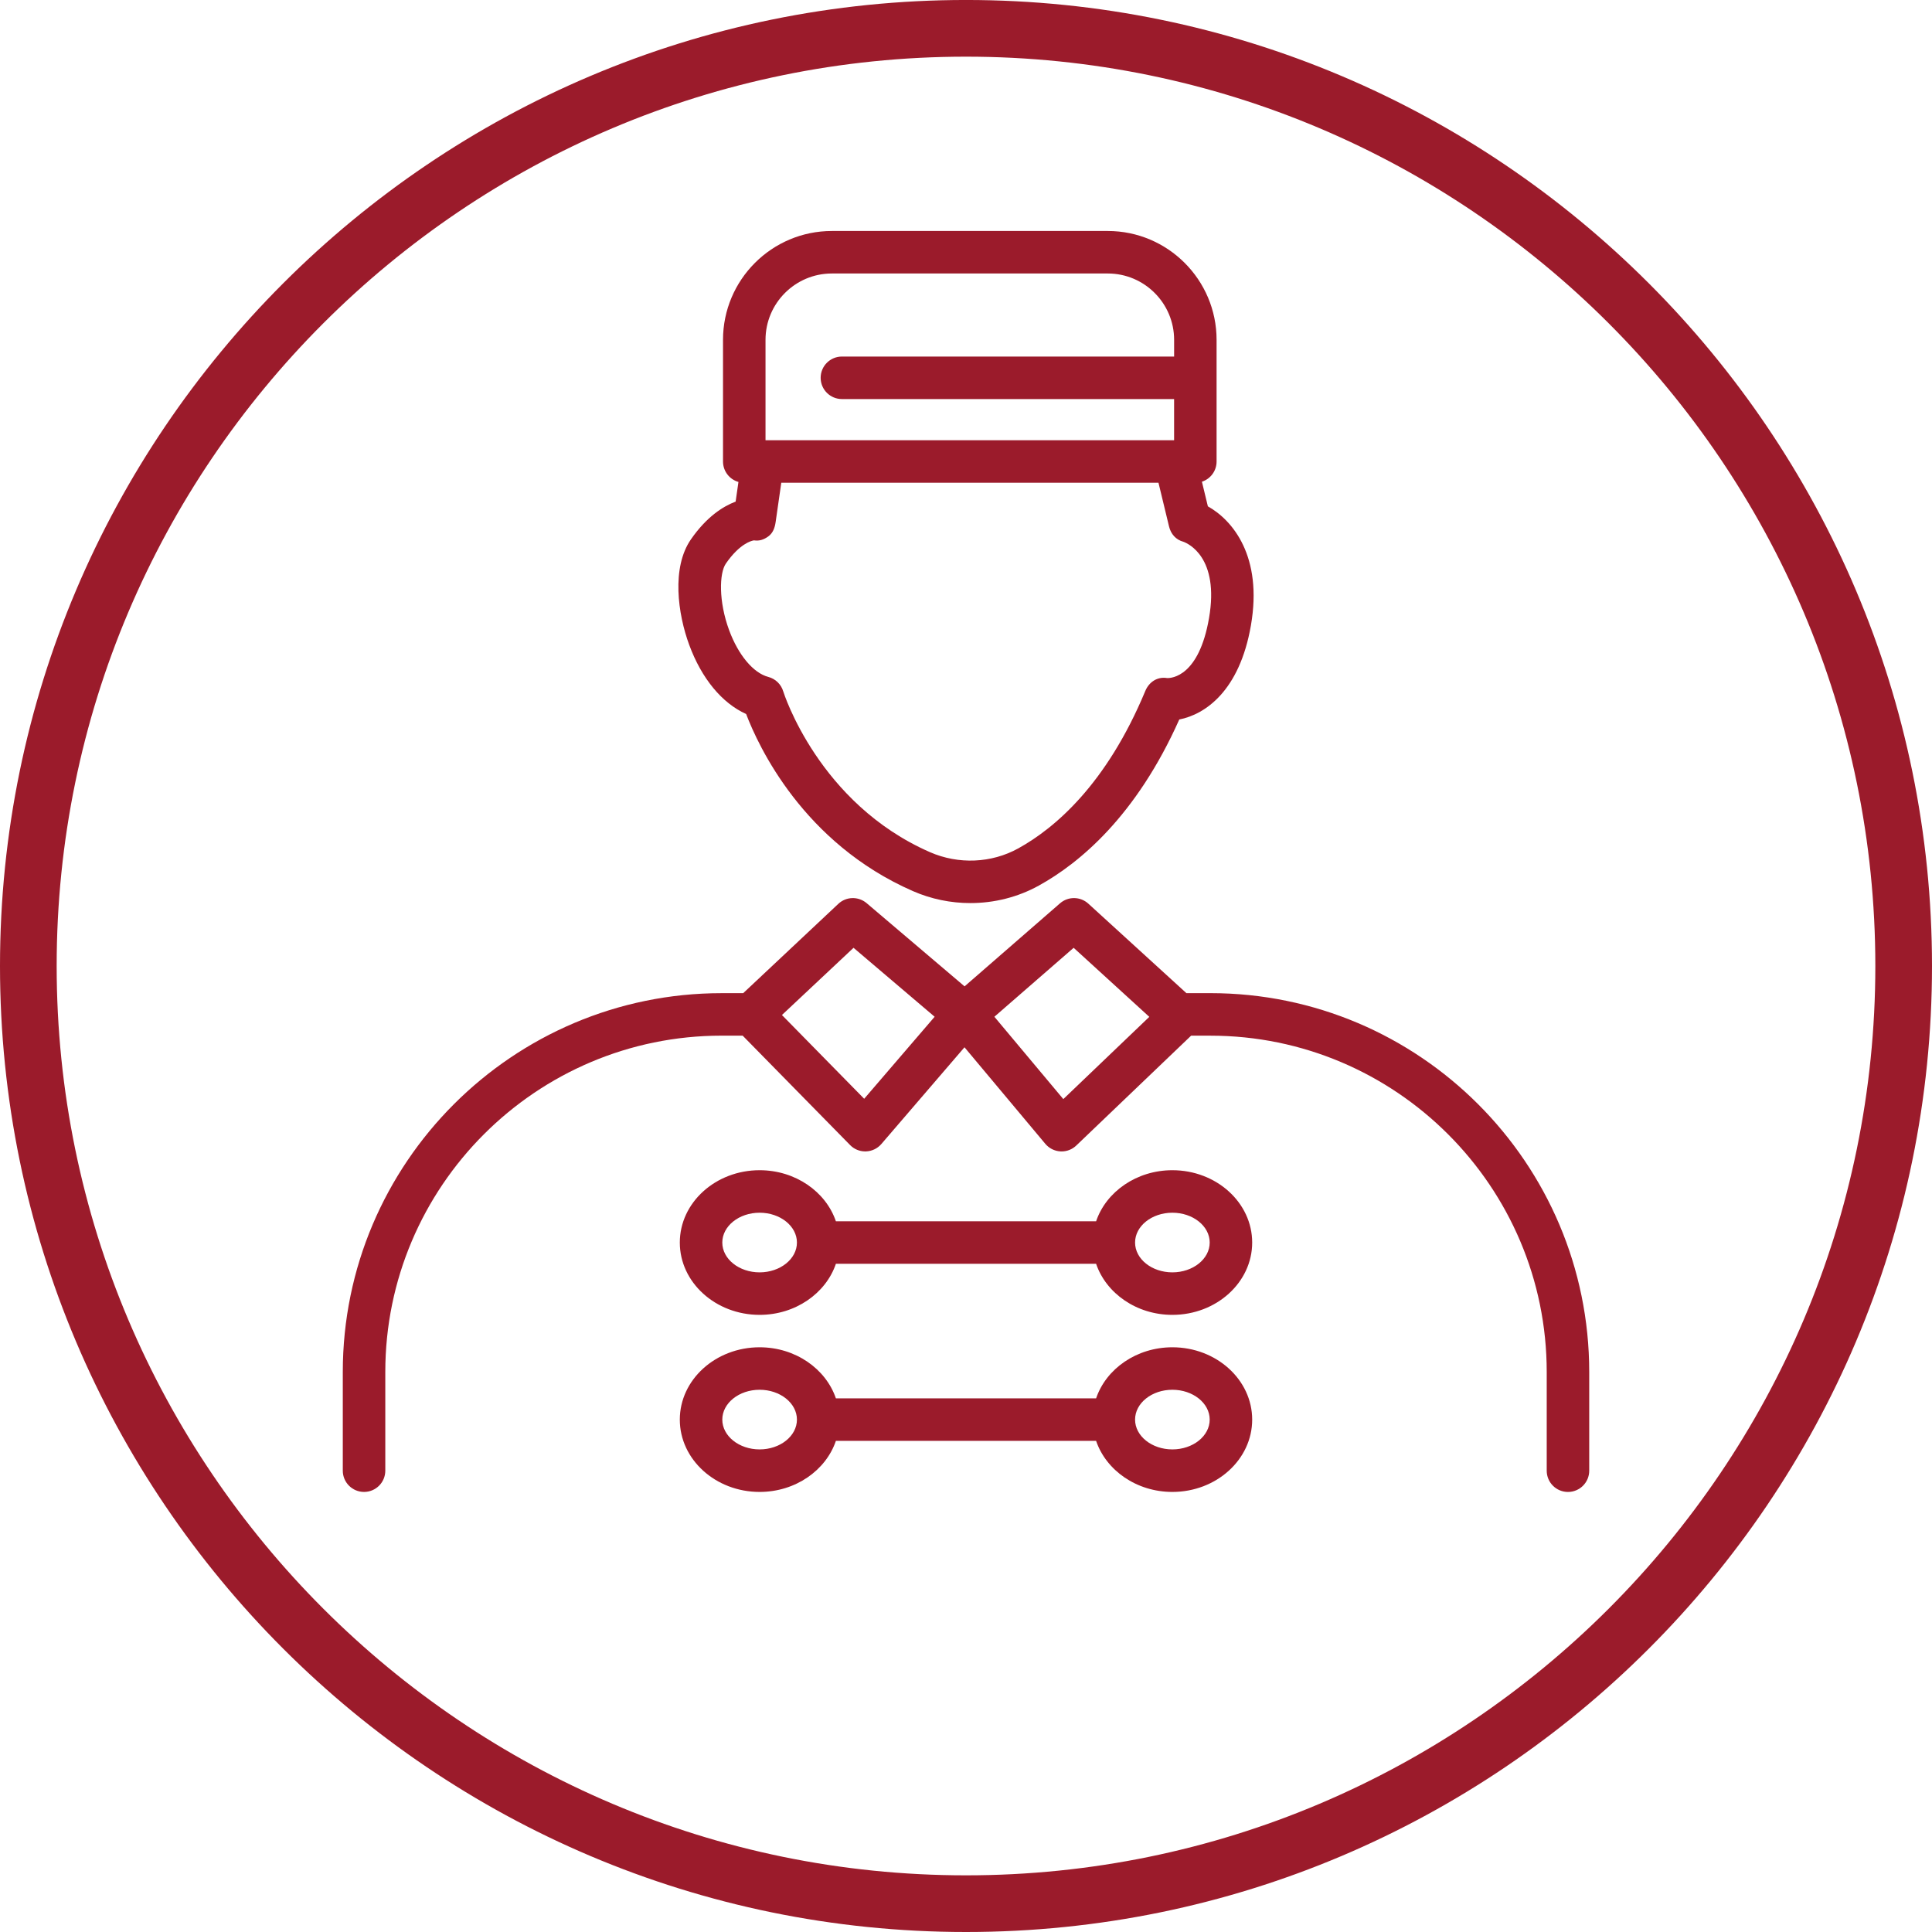 <?xml version="1.0" encoding="utf-8"?>
<!-- Generator: Adobe Illustrator 24.1.1, SVG Export Plug-In . SVG Version: 6.00 Build 0)  -->
<svg version="1.1" id="Layer_1" xmlns="http://www.w3.org/2000/svg" xmlns:xlink="http://www.w3.org/1999/xlink" x="0px" y="0px"
	 viewBox="0 0 1000 1000" style="enable-background:new 0 0 1000 1000;" xml:space="preserve">
<style type="text/css">
	.st0{fill:#9B1B2B;}
</style>
<g>
	<g>
		<g>
			<g>
				<path class="st0" d="M500-0.01c-275.7,0-500,224.3-500,500c0,275.71,224.3,500.01,500,500.01s500-224.3,500-500.01
					C1000,224.3,775.7-0.01,500-0.01z M500,970.67c-259.53,0-470.67-211.15-470.67-470.68S240.47,29.33,500,29.33
					s470.67,211.14,470.67,470.67S759.53,970.67,500,970.67z"/>
			</g>
		</g>
	</g>
	<g>
		<path class="st0" d="M625.19,262.08l-3.08-12.75c4.41-1.42,7.59-5.57,7.59-10.45V175.9c0-31.07-25.27-56.34-56.32-56.34H430.57
			c-31.07,0-56.34,25.27-56.34,56.34v62.98c0,5.03,3.37,9.27,7.99,10.58l-1.46,10.17c-6.45,2.43-14.98,7.78-23.12,19.52
			c-10.15,14.63-6.83,38.58-0.9,54.65c6.43,17.44,16.97,30.14,29.46,35.77c6.32,16.61,29.5,66.81,86.34,91.67
			c9.46,4.14,19.62,6.19,29.73,6.19c12.32,0,24.57-3.04,35.46-9.07c21.07-11.66,50.38-35.97,72.66-85.95
			c13.36-2.62,31.2-14.68,37.09-48.74C653.65,287.96,638.02,269.26,625.19,262.08z M396.23,175.9c0-18.94,15.4-34.34,34.34-34.34
			h142.82c18.93,0,34.33,15.4,34.33,34.34v8.65H435.77c-6.07,0-11,4.92-11,11s4.93,11,11,11h171.94v21.33H396.23V175.9z
			 M625.79,319.92c-5.22,30.21-19.32,31.11-21.66,31.05c-5.04-0.86-9.38,1.98-11.34,6.71c-20.14,48.38-46.84,70.99-65.71,81.43
			c-13.88,7.69-30.96,8.42-45.72,1.97c-57.69-25.23-75.79-82.67-75.96-83.23c-1.1-3.67-4.03-6.51-7.74-7.48
			c-7.74-2.03-15.51-11.31-20.27-24.2c-5.49-14.87-5.13-29.49-1.67-34.49c7.09-10.21,13.08-11.76,14.51-11.99
			c2.8,0.42,5.09-0.35,7.43-2.03c2.42-1.75,3.38-4.48,3.81-7.44l2.92-20.34h195.24l5.46,22.61c0.94,3.92,3.54,6.89,7.43,7.93
			C614.92,281.29,631.23,288.47,625.79,319.92z"/>
	</g>
	<g>
		<path class="st0" d="M626.5,514.05h-12.42l-50.77-46.33c-4.13-3.76-10.41-3.84-14.63-0.18l-49.42,43l-50.7-43.08
			c-4.26-3.61-10.57-3.47-14.65,0.37l-49.23,46.23H373.5c-108.11,0-196.07,87.96-196.07,196.08v51.08c0,6.08,4.92,11,11,11
			c6.08,0,11-4.92,11-11v-51.08c0-95.99,78.09-174.09,174.08-174.09h10.89L440,592.67c2.06,2.12,4.89,3.3,7.85,3.3
			c0.12,0,0.24-0.01,0.37-0.01c3.07-0.1,5.97-1.49,7.97-3.82l43.03-50.07l41.83,49.97c1.95,2.33,4.79,3.75,7.82,3.92
			c0.2,0.01,0.41,0.02,0.61,0.02c2.82,0,5.55-1.09,7.6-3.06l59.44-56.86h9.98c95.98,0,174.08,78.09,174.08,174.09v51.08
			c0,6.08,4.92,11,11,11c6.08,0,11-4.92,11-11v-51.08C822.58,602.01,734.62,514.05,626.5,514.05z M447.3,568.72l-42.57-43.35
			l37.06-34.79l41.98,35.69L447.3,568.72z M550.37,568.89l-35.68-42.62l41.03-35.69l39.16,35.74L550.37,568.89z"/>
	</g>
	<g>
		<path class="st0" d="M606.82,605.7c-18.55,0-34.3,11.15-39.48,26.44H432.66c-5.19-15.29-20.93-26.44-39.49-26.44
			c-22.77,0-41.3,16.79-41.3,37.44c0,20.64,18.53,37.43,41.3,37.43c18.56,0,34.3-11.15,39.49-26.43h134.68
			c5.2,15.28,20.93,26.43,39.48,26.43c22.78,0,41.31-16.79,41.31-37.43C648.13,622.49,629.6,605.7,606.82,605.7z M393.17,658.57
			c-10.64,0-19.31-6.92-19.31-15.43c0-8.52,8.66-15.44,19.31-15.44c10.65,0,19.32,6.92,19.32,15.44
			C412.49,651.64,403.82,658.57,393.17,658.57z M606.82,658.57c-10.64,0-19.31-6.92-19.31-15.43c0-8.52,8.66-15.44,19.31-15.44
			c10.65,0,19.32,6.92,19.32,15.44C626.14,651.64,617.47,658.57,606.82,658.57z"/>
	</g>
	<g>
		<path class="st0" d="M606.82,697.35c-18.55,0-34.3,11.15-39.48,26.44H432.66c-5.2-15.29-20.93-26.44-39.49-26.44
			c-22.77,0-41.3,16.79-41.3,37.44c0,20.64,18.53,37.43,41.3,37.43c18.56,0,34.3-11.15,39.49-26.43h134.68
			c5.2,15.28,20.93,26.43,39.48,26.43c22.78,0,41.31-16.79,41.31-37.43C648.13,714.14,629.6,697.35,606.82,697.35z M393.17,750.21
			c-10.64,0-19.31-6.92-19.31-15.43c0-8.52,8.66-15.44,19.31-15.44c10.65,0,19.32,6.92,19.32,15.44
			C412.49,743.29,403.82,750.21,393.17,750.21z M606.82,750.21c-10.64,0-19.31-6.92-19.31-15.43c0-8.52,8.66-15.44,19.31-15.44
			c10.65,0,19.32,6.92,19.32,15.44C626.14,743.29,617.47,750.21,606.82,750.21z"/>
	</g>
</g>
</svg>
